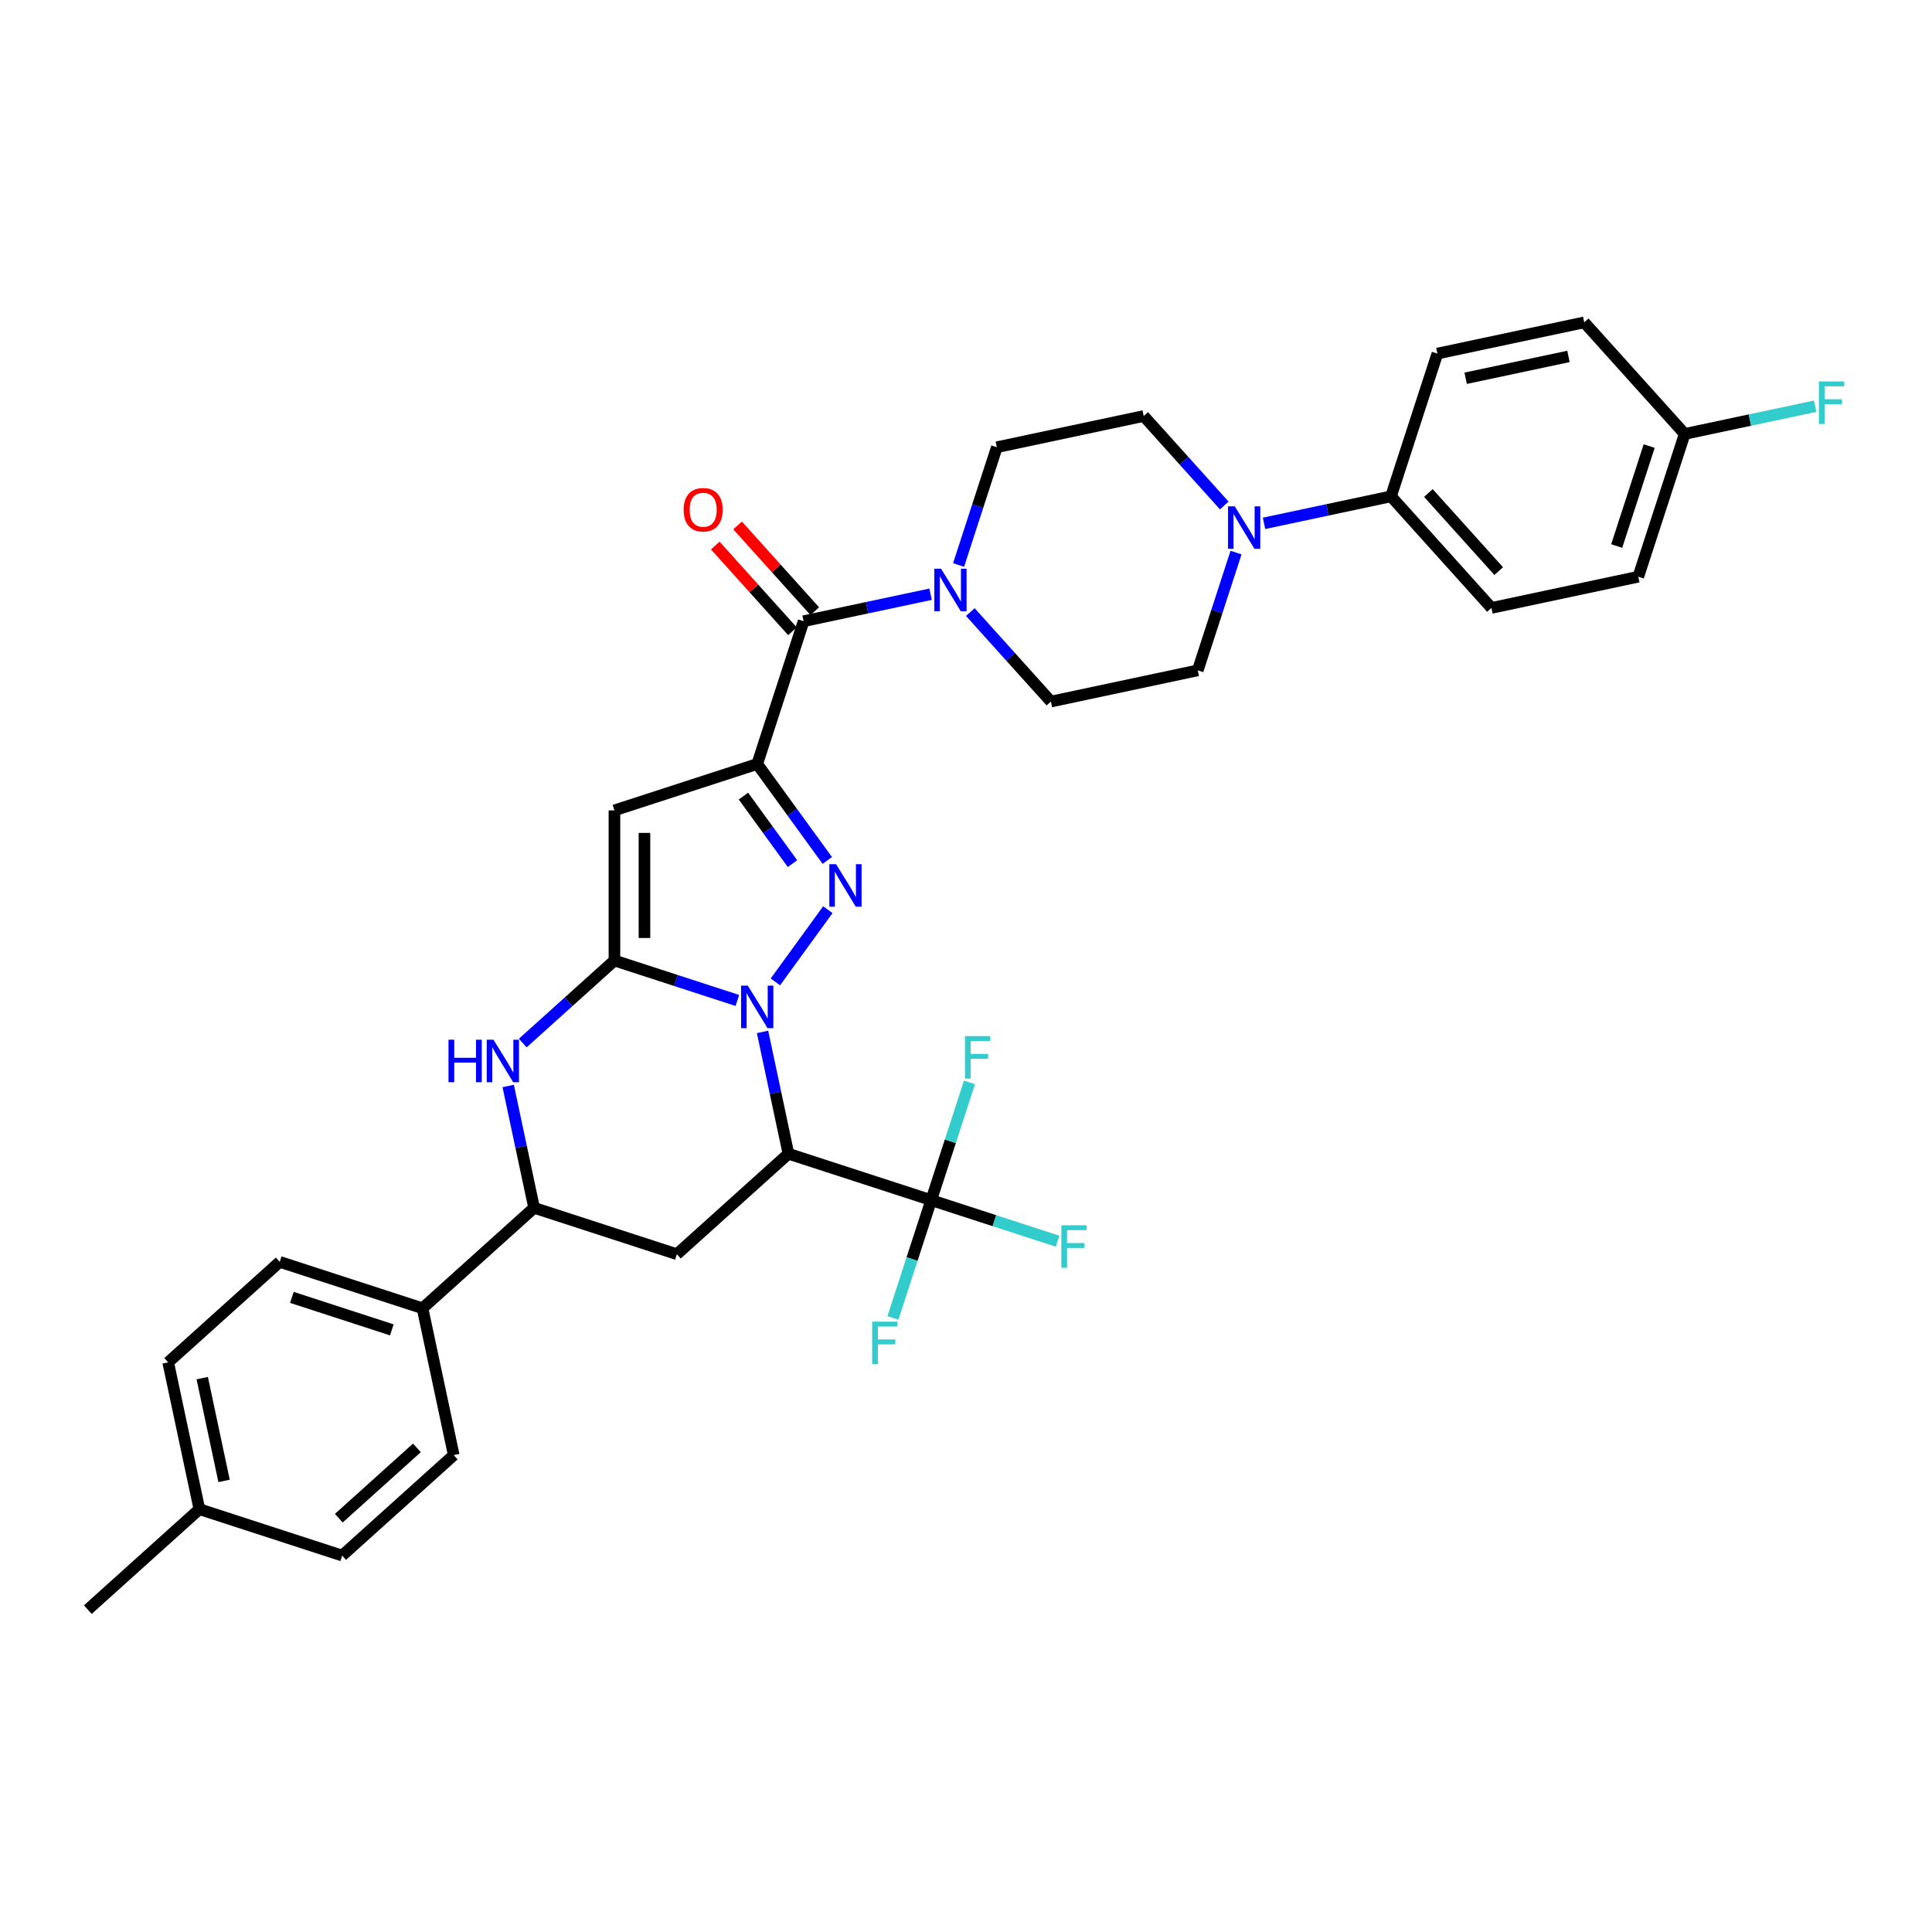 <?xml version='1.0' encoding='iso-8859-1'?>
<svg version='1.1' baseProfile='full'
              xmlns='http://www.w3.org/2000/svg'
                      xmlns:rdkit='http://www.rdkit.org/xml'
                      xmlns:xlink='http://www.w3.org/1999/xlink'
                  xml:space='preserve'
width='1000px' height='1000px' viewBox='0 0 1000 1000'>
<!-- END OF HEADER -->
<rect style='opacity:1.0;fill:#FFFFFF;stroke:none' width='1000' height='1000' x='0' y='0'> </rect>
<path class='bond-0' d='M 381.647,517.829 L 349.84,507.494' style='fill:none;fill-rule:evenodd;stroke:#0000FF;stroke-width:6px;stroke-linecap:butt;stroke-linejoin:miter;stroke-opacity:1' />
<path class='bond-0' d='M 349.84,507.494 L 318.032,497.159' style='fill:none;fill-rule:evenodd;stroke:#000000;stroke-width:6px;stroke-linecap:butt;stroke-linejoin:miter;stroke-opacity:1' />
<path class='bond-2' d='M 401.341,508.226 L 428.494,470.852' style='fill:none;fill-rule:evenodd;stroke:#0000FF;stroke-width:6px;stroke-linecap:butt;stroke-linejoin:miter;stroke-opacity:1' />
<path class='bond-3' d='M 394.687,534.118 L 401.389,565.649' style='fill:none;fill-rule:evenodd;stroke:#0000FF;stroke-width:6px;stroke-linecap:butt;stroke-linejoin:miter;stroke-opacity:1' />
<path class='bond-3' d='M 401.389,565.649 L 408.091,597.18' style='fill:none;fill-rule:evenodd;stroke:#000000;stroke-width:6px;stroke-linecap:butt;stroke-linejoin:miter;stroke-opacity:1' />
<path class='bond-4' d='M 318.032,497.159 L 318.032,419.453' style='fill:none;fill-rule:evenodd;stroke:#000000;stroke-width:6px;stroke-linecap:butt;stroke-linejoin:miter;stroke-opacity:1' />
<path class='bond-4' d='M 333.574,485.503 L 333.574,431.109' style='fill:none;fill-rule:evenodd;stroke:#000000;stroke-width:6px;stroke-linecap:butt;stroke-linejoin:miter;stroke-opacity:1' />
<path class='bond-5' d='M 318.032,497.159 L 294.303,518.525' style='fill:none;fill-rule:evenodd;stroke:#000000;stroke-width:6px;stroke-linecap:butt;stroke-linejoin:miter;stroke-opacity:1' />
<path class='bond-5' d='M 294.303,518.525 L 270.574,539.891' style='fill:none;fill-rule:evenodd;stroke:#0000FF;stroke-width:6px;stroke-linecap:butt;stroke-linejoin:miter;stroke-opacity:1' />
<path class='bond-1' d='M 391.935,395.441 L 410.069,420.401' style='fill:none;fill-rule:evenodd;stroke:#000000;stroke-width:6px;stroke-linecap:butt;stroke-linejoin:miter;stroke-opacity:1' />
<path class='bond-1' d='M 410.069,420.401 L 428.204,445.361' style='fill:none;fill-rule:evenodd;stroke:#0000FF;stroke-width:6px;stroke-linecap:butt;stroke-linejoin:miter;stroke-opacity:1' />
<path class='bond-1' d='M 384.802,412.064 L 397.496,429.536' style='fill:none;fill-rule:evenodd;stroke:#000000;stroke-width:6px;stroke-linecap:butt;stroke-linejoin:miter;stroke-opacity:1' />
<path class='bond-1' d='M 397.496,429.536 L 410.19,447.008' style='fill:none;fill-rule:evenodd;stroke:#0000FF;stroke-width:6px;stroke-linecap:butt;stroke-linejoin:miter;stroke-opacity:1' />
<path class='bond-6' d='M 391.935,395.441 L 415.948,321.538' style='fill:none;fill-rule:evenodd;stroke:#000000;stroke-width:6px;stroke-linecap:butt;stroke-linejoin:miter;stroke-opacity:1' />
<path class='bond-34' d='M 391.935,395.441 L 318.032,419.453' style='fill:none;fill-rule:evenodd;stroke:#000000;stroke-width:6px;stroke-linecap:butt;stroke-linejoin:miter;stroke-opacity:1' />
<path class='bond-7' d='M 408.091,597.18 L 481.994,621.192' style='fill:none;fill-rule:evenodd;stroke:#000000;stroke-width:6px;stroke-linecap:butt;stroke-linejoin:miter;stroke-opacity:1' />
<path class='bond-8' d='M 408.091,597.18 L 350.344,649.175' style='fill:none;fill-rule:evenodd;stroke:#000000;stroke-width:6px;stroke-linecap:butt;stroke-linejoin:miter;stroke-opacity:1' />
<path class='bond-35' d='M 263.037,562.101 L 269.739,593.632' style='fill:none;fill-rule:evenodd;stroke:#0000FF;stroke-width:6px;stroke-linecap:butt;stroke-linejoin:miter;stroke-opacity:1' />
<path class='bond-35' d='M 269.739,593.632 L 276.442,625.163' style='fill:none;fill-rule:evenodd;stroke:#000000;stroke-width:6px;stroke-linecap:butt;stroke-linejoin:miter;stroke-opacity:1' />
<path class='bond-9' d='M 415.948,321.538 L 448.807,314.554' style='fill:none;fill-rule:evenodd;stroke:#000000;stroke-width:6px;stroke-linecap:butt;stroke-linejoin:miter;stroke-opacity:1' />
<path class='bond-9' d='M 448.807,314.554 L 481.667,307.569' style='fill:none;fill-rule:evenodd;stroke:#0000FF;stroke-width:6px;stroke-linecap:butt;stroke-linejoin:miter;stroke-opacity:1' />
<path class='bond-14' d='M 421.722,316.339 L 401.747,294.154' style='fill:none;fill-rule:evenodd;stroke:#000000;stroke-width:6px;stroke-linecap:butt;stroke-linejoin:miter;stroke-opacity:1' />
<path class='bond-14' d='M 401.747,294.154 L 381.771,271.969' style='fill:none;fill-rule:evenodd;stroke:#FF0000;stroke-width:6px;stroke-linecap:butt;stroke-linejoin:miter;stroke-opacity:1' />
<path class='bond-14' d='M 410.173,326.738 L 390.197,304.553' style='fill:none;fill-rule:evenodd;stroke:#000000;stroke-width:6px;stroke-linecap:butt;stroke-linejoin:miter;stroke-opacity:1' />
<path class='bond-14' d='M 390.197,304.553 L 370.222,282.368' style='fill:none;fill-rule:evenodd;stroke:#FF0000;stroke-width:6px;stroke-linecap:butt;stroke-linejoin:miter;stroke-opacity:1' />
<path class='bond-19' d='M 481.994,621.192 L 514.702,631.82' style='fill:none;fill-rule:evenodd;stroke:#000000;stroke-width:6px;stroke-linecap:butt;stroke-linejoin:miter;stroke-opacity:1' />
<path class='bond-19' d='M 514.702,631.82 L 547.411,642.447' style='fill:none;fill-rule:evenodd;stroke:#33CCCC;stroke-width:6px;stroke-linecap:butt;stroke-linejoin:miter;stroke-opacity:1' />
<path class='bond-20' d='M 481.994,621.192 L 472.091,651.671' style='fill:none;fill-rule:evenodd;stroke:#000000;stroke-width:6px;stroke-linecap:butt;stroke-linejoin:miter;stroke-opacity:1' />
<path class='bond-20' d='M 472.091,651.671 L 462.188,682.149' style='fill:none;fill-rule:evenodd;stroke:#33CCCC;stroke-width:6px;stroke-linecap:butt;stroke-linejoin:miter;stroke-opacity:1' />
<path class='bond-21' d='M 481.994,621.192 L 491.897,590.714' style='fill:none;fill-rule:evenodd;stroke:#000000;stroke-width:6px;stroke-linecap:butt;stroke-linejoin:miter;stroke-opacity:1' />
<path class='bond-21' d='M 491.897,590.714 L 501.8,560.235' style='fill:none;fill-rule:evenodd;stroke:#33CCCC;stroke-width:6px;stroke-linecap:butt;stroke-linejoin:miter;stroke-opacity:1' />
<path class='bond-10' d='M 350.344,649.175 L 276.442,625.163' style='fill:none;fill-rule:evenodd;stroke:#000000;stroke-width:6px;stroke-linecap:butt;stroke-linejoin:miter;stroke-opacity:1' />
<path class='bond-15' d='M 502.244,316.809 L 523.097,339.969' style='fill:none;fill-rule:evenodd;stroke:#0000FF;stroke-width:6px;stroke-linecap:butt;stroke-linejoin:miter;stroke-opacity:1' />
<path class='bond-15' d='M 523.097,339.969 L 543.951,363.129' style='fill:none;fill-rule:evenodd;stroke:#000000;stroke-width:6px;stroke-linecap:butt;stroke-linejoin:miter;stroke-opacity:1' />
<path class='bond-16' d='M 496.162,292.436 L 506.065,261.958' style='fill:none;fill-rule:evenodd;stroke:#0000FF;stroke-width:6px;stroke-linecap:butt;stroke-linejoin:miter;stroke-opacity:1' />
<path class='bond-16' d='M 506.065,261.958 L 515.968,231.48' style='fill:none;fill-rule:evenodd;stroke:#000000;stroke-width:6px;stroke-linecap:butt;stroke-linejoin:miter;stroke-opacity:1' />
<path class='bond-13' d='M 276.442,625.163 L 218.695,677.158' style='fill:none;fill-rule:evenodd;stroke:#000000;stroke-width:6px;stroke-linecap:butt;stroke-linejoin:miter;stroke-opacity:1' />
<path class='bond-11' d='M 633.683,261.644 L 612.829,238.484' style='fill:none;fill-rule:evenodd;stroke:#0000FF;stroke-width:6px;stroke-linecap:butt;stroke-linejoin:miter;stroke-opacity:1' />
<path class='bond-11' d='M 612.829,238.484 L 591.976,215.324' style='fill:none;fill-rule:evenodd;stroke:#000000;stroke-width:6px;stroke-linecap:butt;stroke-linejoin:miter;stroke-opacity:1' />
<path class='bond-12' d='M 654.259,270.884 L 687.119,263.899' style='fill:none;fill-rule:evenodd;stroke:#0000FF;stroke-width:6px;stroke-linecap:butt;stroke-linejoin:miter;stroke-opacity:1' />
<path class='bond-12' d='M 687.119,263.899 L 719.979,256.914' style='fill:none;fill-rule:evenodd;stroke:#000000;stroke-width:6px;stroke-linecap:butt;stroke-linejoin:miter;stroke-opacity:1' />
<path class='bond-36' d='M 639.765,286.016 L 629.862,316.495' style='fill:none;fill-rule:evenodd;stroke:#0000FF;stroke-width:6px;stroke-linecap:butt;stroke-linejoin:miter;stroke-opacity:1' />
<path class='bond-36' d='M 629.862,316.495 L 619.959,346.973' style='fill:none;fill-rule:evenodd;stroke:#000000;stroke-width:6px;stroke-linecap:butt;stroke-linejoin:miter;stroke-opacity:1' />
<path class='bond-22' d='M 719.979,256.914 L 771.974,314.661' style='fill:none;fill-rule:evenodd;stroke:#000000;stroke-width:6px;stroke-linecap:butt;stroke-linejoin:miter;stroke-opacity:1' />
<path class='bond-22' d='M 739.328,255.177 L 775.724,295.6' style='fill:none;fill-rule:evenodd;stroke:#000000;stroke-width:6px;stroke-linecap:butt;stroke-linejoin:miter;stroke-opacity:1' />
<path class='bond-23' d='M 719.979,256.914 L 743.991,183.012' style='fill:none;fill-rule:evenodd;stroke:#000000;stroke-width:6px;stroke-linecap:butt;stroke-linejoin:miter;stroke-opacity:1' />
<path class='bond-24' d='M 218.695,677.158 L 144.792,653.146' style='fill:none;fill-rule:evenodd;stroke:#000000;stroke-width:6px;stroke-linecap:butt;stroke-linejoin:miter;stroke-opacity:1' />
<path class='bond-24' d='M 202.807,688.337 L 151.075,671.528' style='fill:none;fill-rule:evenodd;stroke:#000000;stroke-width:6px;stroke-linecap:butt;stroke-linejoin:miter;stroke-opacity:1' />
<path class='bond-25' d='M 218.695,677.158 L 234.851,753.166' style='fill:none;fill-rule:evenodd;stroke:#000000;stroke-width:6px;stroke-linecap:butt;stroke-linejoin:miter;stroke-opacity:1' />
<path class='bond-17' d='M 543.951,363.129 L 619.959,346.973' style='fill:none;fill-rule:evenodd;stroke:#000000;stroke-width:6px;stroke-linecap:butt;stroke-linejoin:miter;stroke-opacity:1' />
<path class='bond-18' d='M 515.968,231.48 L 591.976,215.324' style='fill:none;fill-rule:evenodd;stroke:#000000;stroke-width:6px;stroke-linecap:butt;stroke-linejoin:miter;stroke-opacity:1' />
<path class='bond-28' d='M 771.974,314.661 L 847.982,298.505' style='fill:none;fill-rule:evenodd;stroke:#000000;stroke-width:6px;stroke-linecap:butt;stroke-linejoin:miter;stroke-opacity:1' />
<path class='bond-27' d='M 743.991,183.012 L 819.999,166.856' style='fill:none;fill-rule:evenodd;stroke:#000000;stroke-width:6px;stroke-linecap:butt;stroke-linejoin:miter;stroke-opacity:1' />
<path class='bond-27' d='M 758.624,195.79 L 811.829,184.481' style='fill:none;fill-rule:evenodd;stroke:#000000;stroke-width:6px;stroke-linecap:butt;stroke-linejoin:miter;stroke-opacity:1' />
<path class='bond-29' d='M 144.792,653.146 L 87.045,705.141' style='fill:none;fill-rule:evenodd;stroke:#000000;stroke-width:6px;stroke-linecap:butt;stroke-linejoin:miter;stroke-opacity:1' />
<path class='bond-30' d='M 234.851,753.166 L 177.104,805.161' style='fill:none;fill-rule:evenodd;stroke:#000000;stroke-width:6px;stroke-linecap:butt;stroke-linejoin:miter;stroke-opacity:1' />
<path class='bond-30' d='M 215.79,749.416 L 175.367,785.813' style='fill:none;fill-rule:evenodd;stroke:#000000;stroke-width:6px;stroke-linecap:butt;stroke-linejoin:miter;stroke-opacity:1' />
<path class='bond-26' d='M 871.995,224.602 L 819.999,166.856' style='fill:none;fill-rule:evenodd;stroke:#000000;stroke-width:6px;stroke-linecap:butt;stroke-linejoin:miter;stroke-opacity:1' />
<path class='bond-32' d='M 871.995,224.602 L 905.756,217.426' style='fill:none;fill-rule:evenodd;stroke:#000000;stroke-width:6px;stroke-linecap:butt;stroke-linejoin:miter;stroke-opacity:1' />
<path class='bond-32' d='M 905.756,217.426 L 939.517,210.25' style='fill:none;fill-rule:evenodd;stroke:#33CCCC;stroke-width:6px;stroke-linecap:butt;stroke-linejoin:miter;stroke-opacity:1' />
<path class='bond-38' d='M 871.995,224.602 L 847.982,298.505' style='fill:none;fill-rule:evenodd;stroke:#000000;stroke-width:6px;stroke-linecap:butt;stroke-linejoin:miter;stroke-opacity:1' />
<path class='bond-38' d='M 853.612,230.885 L 836.804,282.617' style='fill:none;fill-rule:evenodd;stroke:#000000;stroke-width:6px;stroke-linecap:butt;stroke-linejoin:miter;stroke-opacity:1' />
<path class='bond-37' d='M 87.045,705.141 L 103.201,781.149' style='fill:none;fill-rule:evenodd;stroke:#000000;stroke-width:6px;stroke-linecap:butt;stroke-linejoin:miter;stroke-opacity:1' />
<path class='bond-37' d='M 104.67,713.311 L 115.979,766.517' style='fill:none;fill-rule:evenodd;stroke:#000000;stroke-width:6px;stroke-linecap:butt;stroke-linejoin:miter;stroke-opacity:1' />
<path class='bond-31' d='M 177.104,805.161 L 103.201,781.149' style='fill:none;fill-rule:evenodd;stroke:#000000;stroke-width:6px;stroke-linecap:butt;stroke-linejoin:miter;stroke-opacity:1' />
<path class='bond-33' d='M 103.201,781.149 L 45.455,833.144' style='fill:none;fill-rule:evenodd;stroke:#000000;stroke-width:6px;stroke-linecap:butt;stroke-linejoin:miter;stroke-opacity:1' />
<path  class='atom-0' d='M 387.071 510.169
L 394.282 521.825
Q 394.997 522.975, 396.147 525.057
Q 397.297 527.14, 397.359 527.264
L 397.359 510.169
L 400.281 510.169
L 400.281 532.175
L 397.266 532.175
L 389.526 519.431
Q 388.625 517.939, 387.661 516.23
Q 386.729 514.52, 386.449 513.992
L 386.449 532.175
L 383.589 532.175
L 383.589 510.169
L 387.071 510.169
' fill='#0000FF'/>
<path  class='atom-3' d='M 432.745 447.303
L 439.956 458.959
Q 440.671 460.109, 441.821 462.192
Q 442.971 464.274, 443.033 464.399
L 443.033 447.303
L 445.955 447.303
L 445.955 469.31
L 442.94 469.31
L 435.201 456.566
Q 434.299 455.074, 433.336 453.364
Q 432.403 451.655, 432.123 451.126
L 432.123 469.31
L 429.264 469.31
L 429.264 447.303
L 432.745 447.303
' fill='#0000FF'/>
<path  class='atom-6' d='M 232.141 538.152
L 235.124 538.152
L 235.124 547.507
L 246.376 547.507
L 246.376 538.152
L 249.36 538.152
L 249.36 560.158
L 246.376 560.158
L 246.376 549.994
L 235.124 549.994
L 235.124 560.158
L 232.141 560.158
L 232.141 538.152
' fill='#0000FF'/>
<path  class='atom-6' d='M 255.421 538.152
L 262.632 549.808
Q 263.347 550.958, 264.497 553.04
Q 265.647 555.123, 265.709 555.247
L 265.709 538.152
L 268.631 538.152
L 268.631 560.158
L 265.616 560.158
L 257.877 547.414
Q 256.975 545.922, 256.012 544.213
Q 255.079 542.503, 254.8 541.975
L 254.8 560.158
L 251.94 560.158
L 251.94 538.152
L 255.421 538.152
' fill='#0000FF'/>
<path  class='atom-10' d='M 487.091 294.379
L 494.302 306.035
Q 495.017 307.185, 496.167 309.268
Q 497.317 311.35, 497.379 311.474
L 497.379 294.379
L 500.301 294.379
L 500.301 316.385
L 497.286 316.385
L 489.547 303.642
Q 488.645 302.15, 487.682 300.44
Q 486.749 298.731, 486.469 298.202
L 486.469 316.385
L 483.61 316.385
L 483.61 294.379
L 487.091 294.379
' fill='#0000FF'/>
<path  class='atom-12' d='M 639.107 262.067
L 646.318 273.723
Q 647.033 274.873, 648.183 276.956
Q 649.333 279.038, 649.395 279.162
L 649.395 262.067
L 652.317 262.067
L 652.317 284.074
L 649.302 284.074
L 641.562 271.33
Q 640.661 269.838, 639.697 268.128
Q 638.765 266.419, 638.485 265.89
L 638.485 284.074
L 635.626 284.074
L 635.626 262.067
L 639.107 262.067
' fill='#0000FF'/>
<path  class='atom-15' d='M 353.85 263.854
Q 353.85 258.57, 356.461 255.617
Q 359.072 252.664, 363.952 252.664
Q 368.832 252.664, 371.443 255.617
Q 374.054 258.57, 374.054 263.854
Q 374.054 269.2, 371.412 272.246
Q 368.77 275.261, 363.952 275.261
Q 359.103 275.261, 356.461 272.246
Q 353.85 269.231, 353.85 263.854
M 363.952 272.774
Q 367.309 272.774, 369.112 270.536
Q 370.946 268.267, 370.946 263.854
Q 370.946 259.533, 369.112 257.357
Q 367.309 255.151, 363.952 255.151
Q 360.595 255.151, 358.761 257.326
Q 356.959 259.502, 356.959 263.854
Q 356.959 268.298, 358.761 270.536
Q 360.595 272.774, 363.952 272.774
' fill='#FF0000'/>
<path  class='atom-20' d='M 549.354 634.201
L 562.439 634.201
L 562.439 636.719
L 552.307 636.719
L 552.307 643.402
L 561.32 643.402
L 561.32 645.951
L 552.307 645.951
L 552.307 656.208
L 549.354 656.208
L 549.354 634.201
' fill='#33CCCC'/>
<path  class='atom-21' d='M 451.439 684.092
L 464.524 684.092
L 464.524 686.609
L 454.391 686.609
L 454.391 693.292
L 463.405 693.292
L 463.405 695.841
L 454.391 695.841
L 454.391 706.098
L 451.439 706.098
L 451.439 684.092
' fill='#33CCCC'/>
<path  class='atom-22' d='M 499.463 536.286
L 512.549 536.286
L 512.549 538.804
L 502.416 538.804
L 502.416 545.487
L 511.43 545.487
L 511.43 548.035
L 502.416 548.035
L 502.416 558.293
L 499.463 558.293
L 499.463 536.286
' fill='#33CCCC'/>
<path  class='atom-33' d='M 941.46 197.443
L 954.545 197.443
L 954.545 199.961
L 944.413 199.961
L 944.413 206.644
L 953.426 206.644
L 953.426 209.192
L 944.413 209.192
L 944.413 219.45
L 941.46 219.45
L 941.46 197.443
' fill='#33CCCC'/>
</svg>
